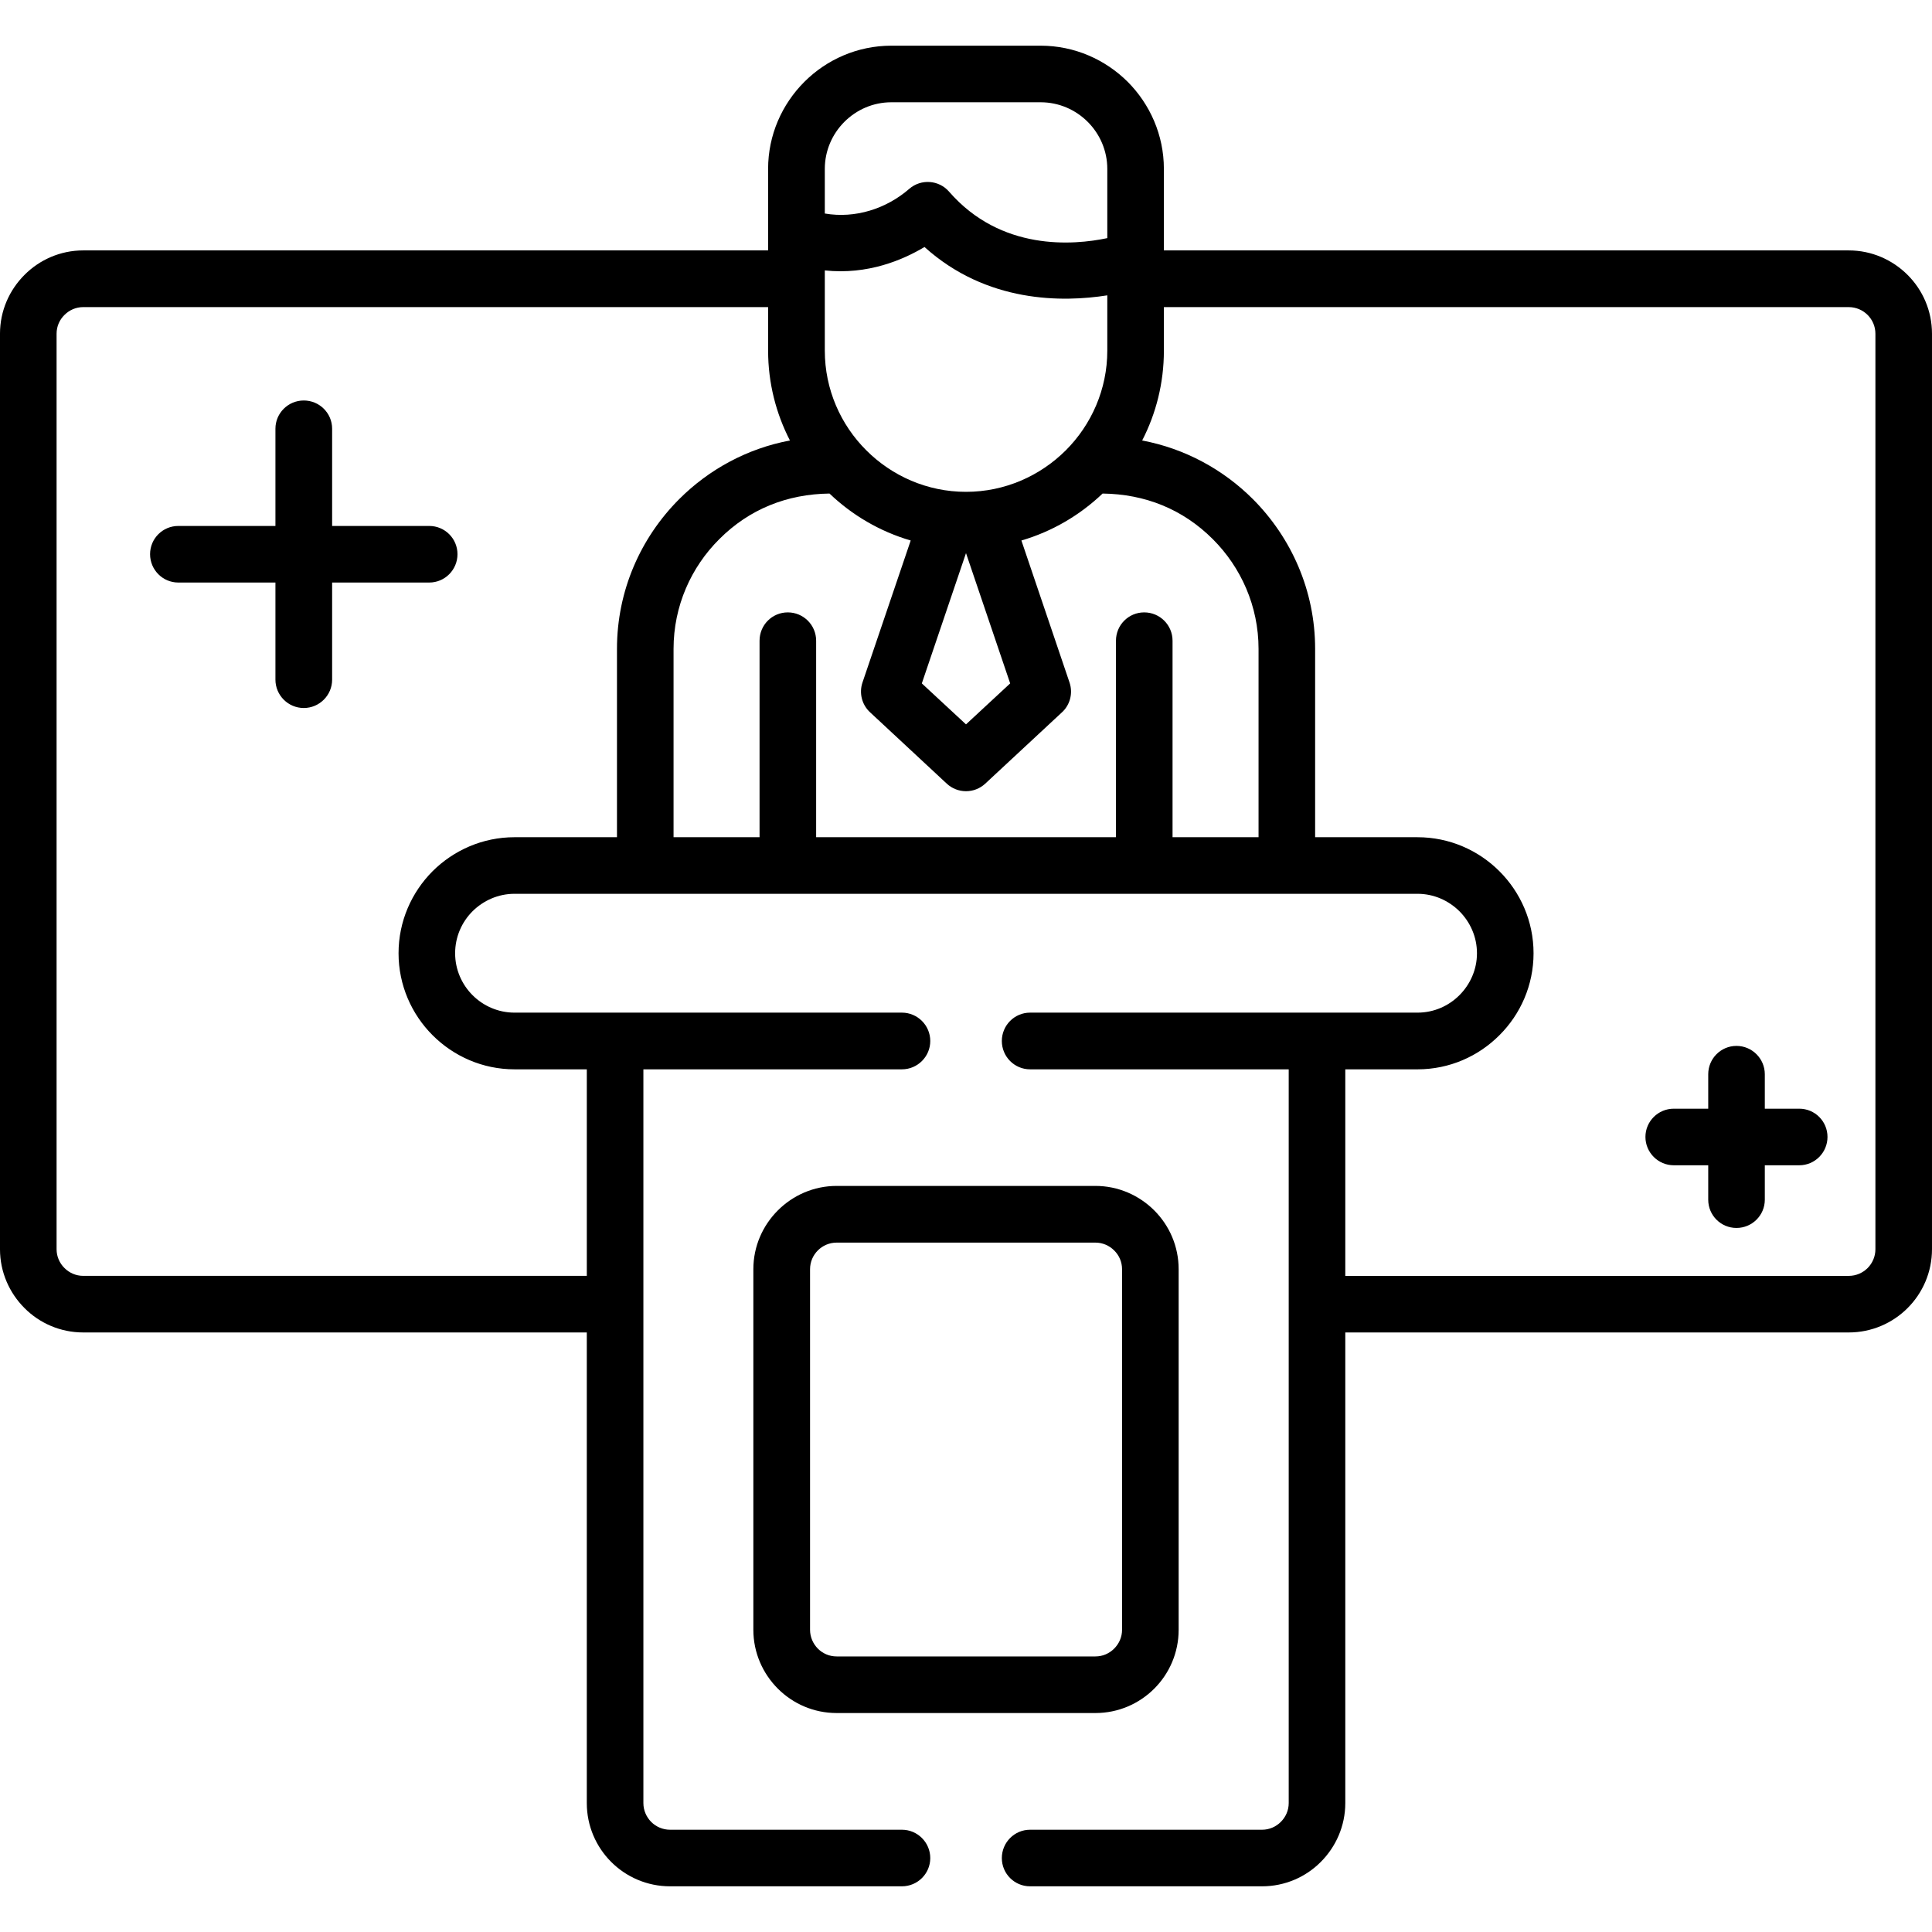 <svg id="Capa_1" enable-background="new 0 0 512 512" height="512" viewBox="0 0 512 512" width="512" xmlns="http://www.w3.org/2000/svg"><g><path d="m308.442 92.923c0 8.561-2.07 16.668-5.755 23.811 11.31 2.126 21.487 7.683 29.339 15.534 10.176 10.205 16.498 24.236 16.498 39.685v49.919h27.127c8.476 0 16.158 3.458 21.714 9.014 5.585 5.584 9.043 13.267 9.043 21.742 0 8.447-3.458 16.157-9.043 21.713-5.556 5.584-13.238 9.043-21.714 9.043h-19.134v54.736h133.429c1.928 0 3.713-.793 4.989-2.069 1.275-1.275 2.069-3.061 2.069-4.988v-242.619c0-1.956-.794-3.714-2.069-4.989-1.276-1.275-3.061-2.069-4.989-2.069h-181.504zm-14.997-14.655c-11.82 1.871-31.946 2.069-48.443-12.812-5.67 3.401-15.023 7.427-26.419 6.208v21.26c0 10.262 4.195 19.644 10.998 26.419 6.774 6.774 16.129 10.998 26.419 10.998s19.645-4.224 26.447-10.998c6.775-6.775 10.998-16.157 10.998-26.419zm-74.862-21.685c8.05 1.389 16.299-1.248 22.394-6.549 3.118-2.692 7.852-2.353 10.545.766 13.748 15.789 32.938 14.201 41.924 12.303v-18.341c0-4.847-1.984-9.269-5.188-12.472-3.203-3.203-7.625-5.188-12.472-5.188h-39.572c-4.847 0-9.241 1.984-12.444 5.188-3.203 3.203-5.187 7.625-5.187 12.472zm122.939 226.8h-68.543c-4.139 0-7.483-3.373-7.483-7.512s3.345-7.512 7.483-7.512h102.672c4.337 0 8.249-1.758 11.112-4.621s4.649-6.803 4.649-11.111c0-4.337-1.786-8.277-4.649-11.141-2.863-2.835-6.775-4.62-11.112-4.62-79.768 0-159.535 0-239.303 0-4.309 0-8.249 1.785-11.112 4.62-2.863 2.863-4.621 6.804-4.621 11.141 0 4.308 1.758 8.248 4.621 11.111s6.804 4.621 11.112 4.621h102.672c4.139 0 7.512 3.373 7.512 7.512s-3.373 7.512-7.512 7.512h-68.515v62.248 132.208c0 1.928.794 3.686 2.069 4.989 1.275 1.275 3.062 2.069 4.989 2.069h61.456c4.139 0 7.512 3.373 7.512 7.512s-3.373 7.483-7.512 7.483h-61.456c-6.066 0-11.594-2.466-15.591-6.463-3.996-3.997-6.463-9.524-6.463-15.591v-124.723h-133.455c-6.066 0-11.594-2.467-15.562-6.464-3.997-3.996-6.492-9.524-6.492-15.59v-242.617c0-6.095 2.495-11.594 6.491-15.591 3.969-3.997 9.496-6.491 15.562-6.491h181.504v-21.6c0-8.985 3.686-17.149 9.61-23.073 5.896-5.896 14.061-9.581 23.046-9.581h39.572c8.985 0 17.149 3.685 23.073 9.581 5.897 5.924 9.583 14.088 9.583 23.073v21.601h181.504c6.066 0 11.594 2.494 15.591 6.491s6.464 9.496 6.464 15.59v242.617c0 6.066-2.466 11.594-6.463 15.59-3.997 3.997-9.524 6.464-15.591 6.464h-133.428v124.724c0 6.066-2.495 11.594-6.491 15.591-3.969 3.997-9.496 6.463-15.562 6.463h-61.484c-4.139 0-7.483-3.345-7.483-7.483s3.345-7.512 7.483-7.512h61.484c1.928 0 3.686-.794 4.961-2.069 1.304-1.304 2.098-3.061 2.098-4.989v-132.209-62.248zm-186.011 0h-19.162c-8.448 0-16.13-3.459-21.714-9.043-5.557-5.556-9.015-13.266-9.015-21.713 0-8.476 3.458-16.158 9.015-21.742 5.584-5.556 13.266-9.014 21.714-9.014h27.156v-49.919c0-15.448 6.293-29.479 16.497-39.685 7.853-7.852 18-13.408 29.339-15.534-3.686-7.143-5.783-15.25-5.783-23.811v-11.536h-181.504c-1.928 0-3.685.794-4.961 2.069-1.304 1.275-2.098 3.033-2.098 4.989v242.617c0 1.928.794 3.713 2.098 4.988 1.275 1.276 3.033 2.069 4.961 2.069h133.457zm66.219 30.897h68.569c6.066 0 11.595 2.494 15.592 6.491s6.463 9.496 6.463 15.591v95.556c0 6.066-2.466 11.594-6.463 15.591-3.997 3.996-9.525 6.463-15.592 6.463h-68.569c-6.095 0-11.595-2.467-15.592-6.463-3.997-3.997-6.491-9.524-6.491-15.591v-95.556c0-6.095 2.494-11.594 6.491-15.591s9.497-6.491 15.592-6.491zm68.569 15.024h-68.569c-1.956 0-3.714.794-4.989 2.069s-2.069 3.033-2.069 4.989v95.556c0 1.928.794 3.685 2.069 4.989 1.275 1.275 3.033 2.069 4.989 2.069h68.569c1.928 0 3.686-.794 4.961-2.069 1.305-1.305 2.098-3.061 2.098-4.989v-95.556c0-1.956-.793-3.714-2.098-4.989-1.276-1.275-3.033-2.069-4.961-2.069zm162.399-44.618c0-4.139 3.345-7.512 7.483-7.512 4.139 0 7.512 3.373 7.512 7.512v9.128h9.128c4.139 0 7.484 3.345 7.484 7.483 0 4.139-3.346 7.512-7.484 7.512h-9.128v9.127c0 4.139-3.373 7.483-7.512 7.483s-7.483-3.345-7.483-7.483v-9.127h-9.128c-4.139 0-7.512-3.373-7.512-7.512s3.373-7.483 7.512-7.483h9.128zm-379.705-171.071c0-4.139 3.374-7.483 7.512-7.483 4.139 0 7.513 3.345 7.513 7.483v25.768h25.738c4.139 0 7.483 3.345 7.483 7.483s-3.345 7.512-7.483 7.512h-25.738v25.738c0 4.139-3.374 7.512-7.513 7.512-4.138 0-7.512-3.373-7.512-7.512v-25.738h-25.738c-4.14 0-7.484-3.373-7.484-7.512s3.345-7.483 7.484-7.483h25.738zm197.691 29.622 12.756 37.645c.992 2.948.057 6.123-2.183 8.051l-20.154 18.736c-2.892 2.693-7.342 2.665-10.205 0l-20.324-18.907c-2.239-2.069-2.92-5.188-2.013-7.88l12.784-37.645c-8.163-2.381-15.534-6.718-21.515-12.443-11.227.142-21.261 4.109-29.227 12.104-7.483 7.455-12.104 17.745-12.104 29.055v49.919h22.79v-52.073c0-4.166 3.346-7.512 7.484-7.512s7.513 3.346 7.513 7.512v52.073h79.455v-52.073c0-4.166 3.346-7.512 7.483-7.512 4.139 0 7.513 3.346 7.513 7.512v52.073h22.79v-49.919c0-11.31-4.648-21.6-12.103-29.055-7.994-7.994-18-11.962-29.227-12.104-6.007 5.726-13.349 10.062-21.513 12.443zm-2.977 37.871-11.707-34.525-11.707 34.525 11.707 10.857z"/></g></svg>